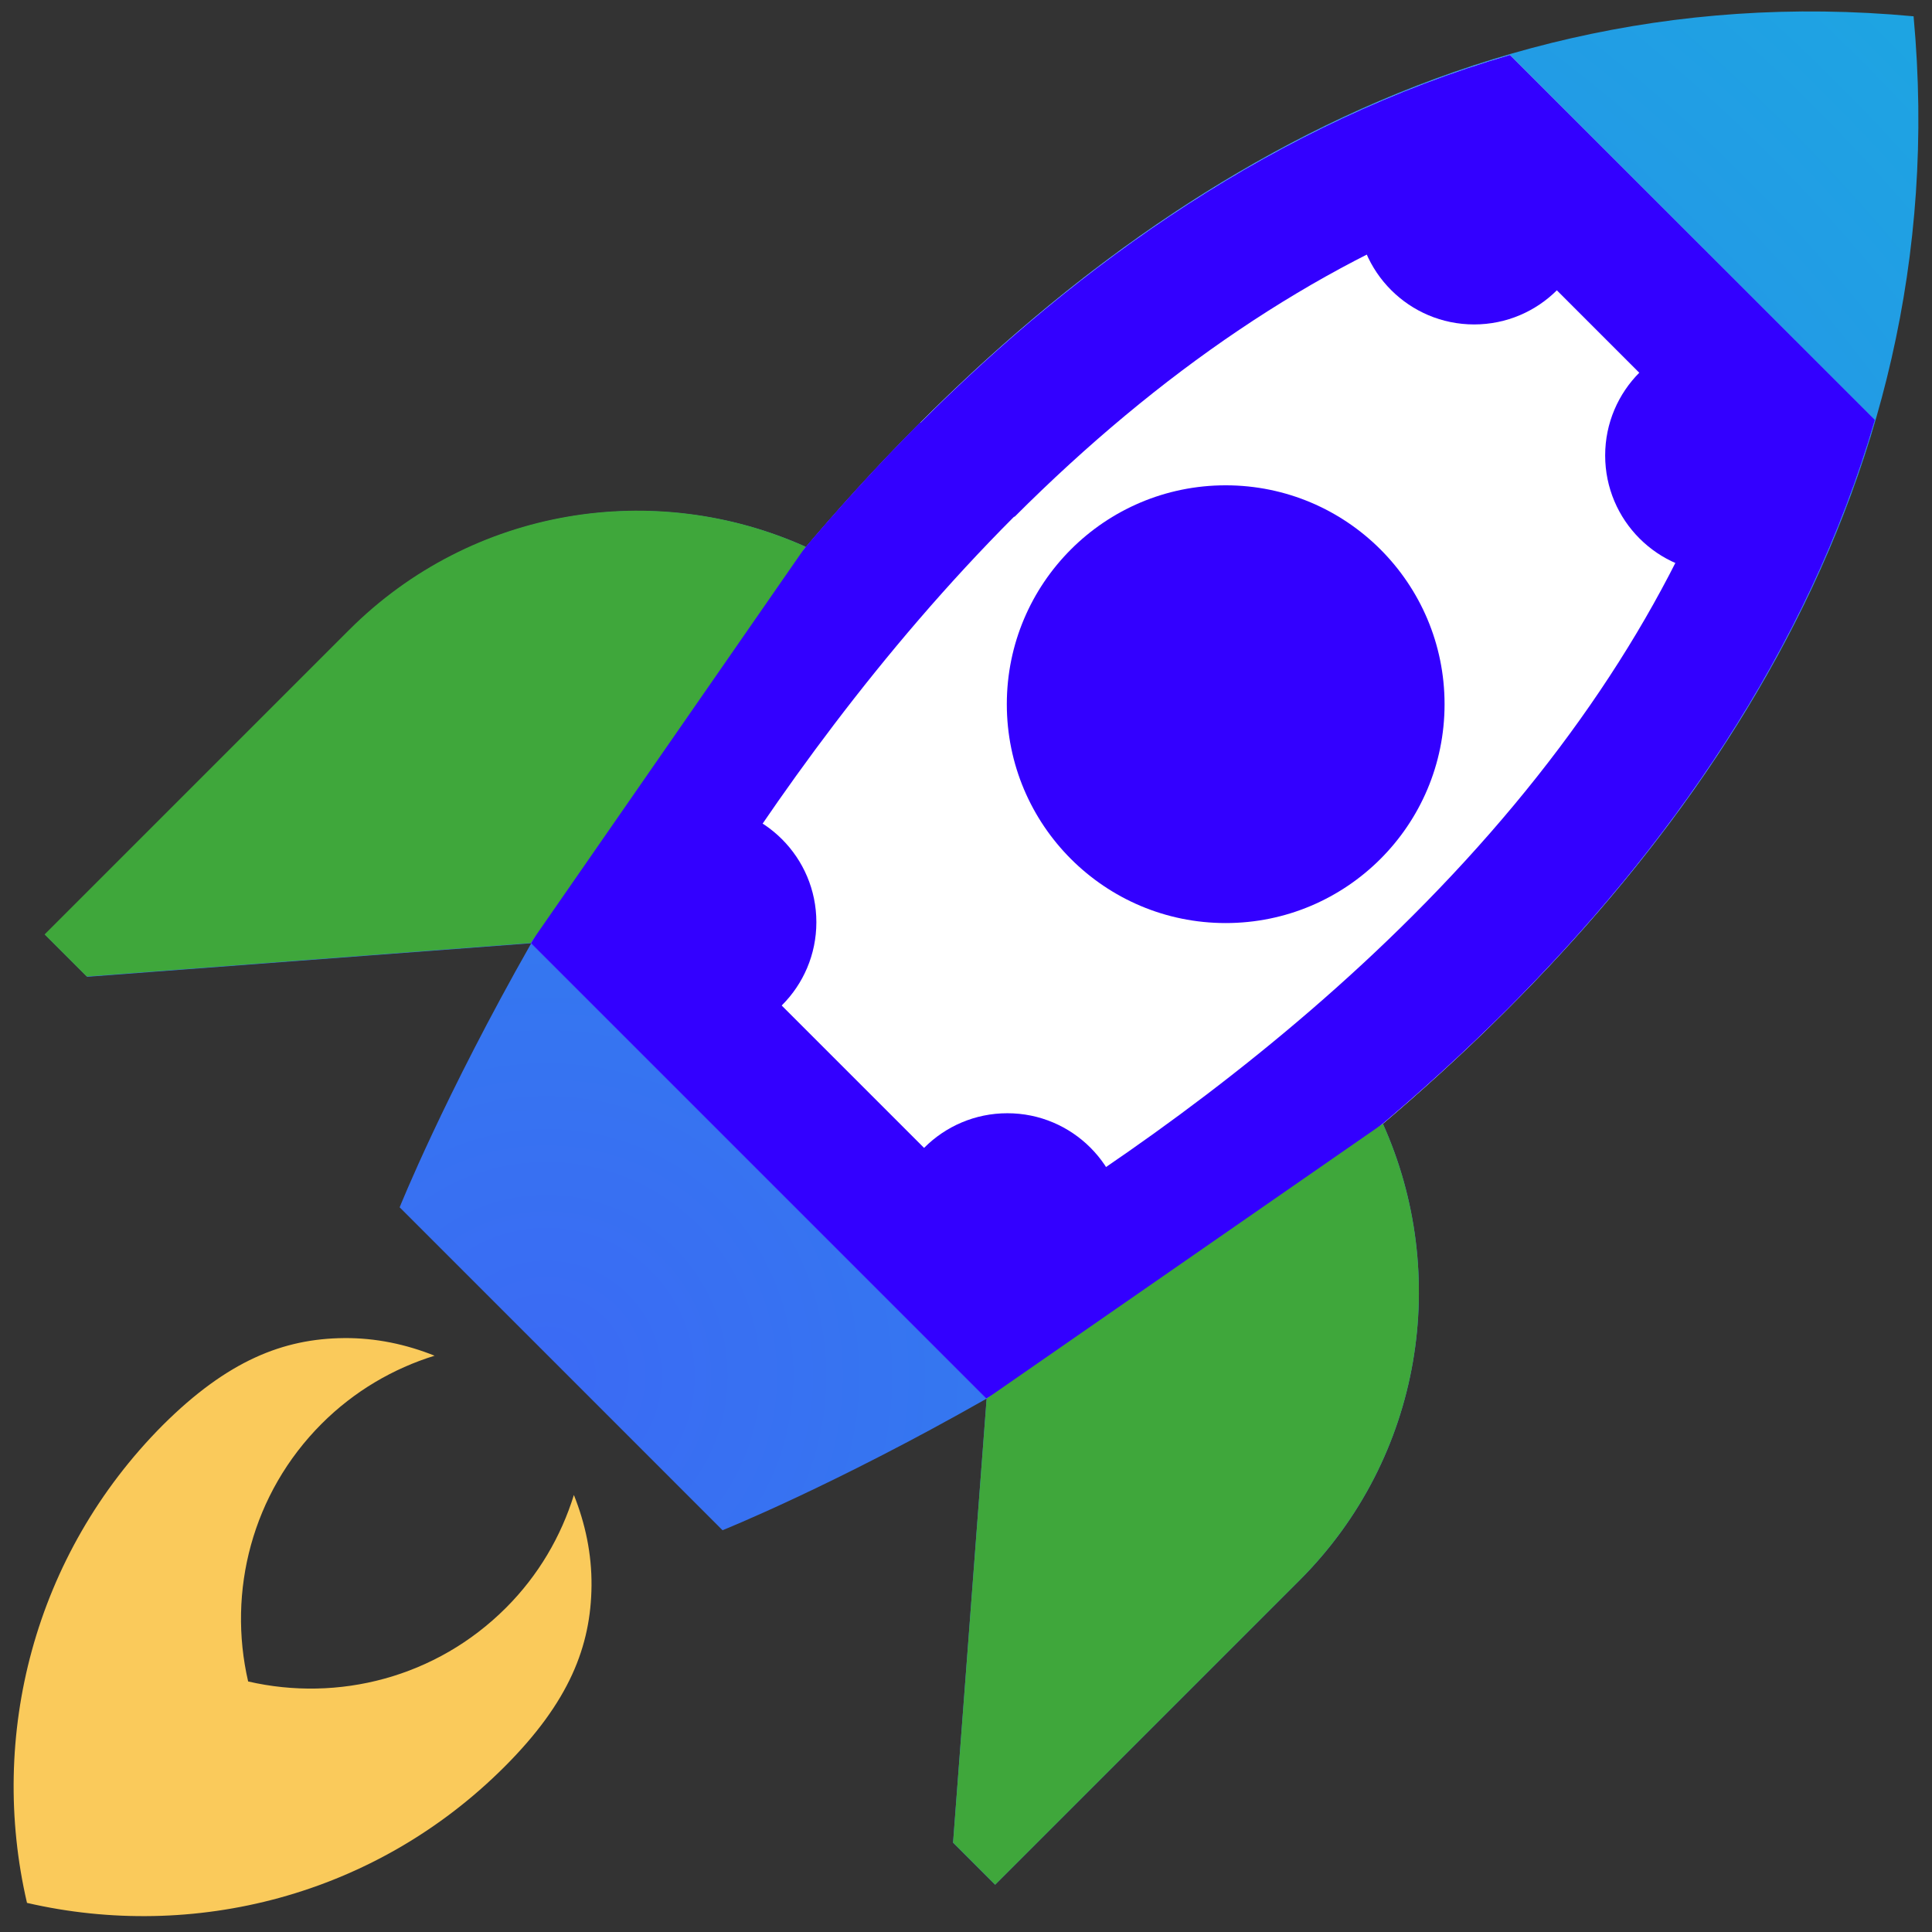 <svg width="71" height="71" viewBox="0 0 71 71" fill="none" xmlns="http://www.w3.org/2000/svg">
<rect x="0" y="0" width="71" height="71" fill="#333333" stroke="none"/>
<path d="M29.625 20.102C24.099 17.616 17.382 18.629 12.848 23.163L1.66 34.351L3.206 35.897L19.523 34.664C16.316 40.305 14.687 44.368 14.687 44.368L26.553 56.235C26.553 56.235 30.617 54.606 36.258 51.399L35.025 67.716L36.571 69.262L47.759 58.074C52.293 53.54 53.306 46.823 50.82 41.297C61.778 32.011 71.974 18.42 70.323 0.599C52.502 -1.062 38.911 9.133 29.625 20.102Z" fill="url(#paint0_radial_5091_157)"/>
<path d="M36.248 51.399C47.08 45.246 63.742 33.212 68.892 15.432L55.489 2.02C37.71 7.18 25.676 23.842 19.523 34.664L36.258 51.399L36.248 51.399Z" fill="white"/>
<path d="M37.282 18.995C42.63 13.646 48.302 9.823 54.163 7.619L63.303 16.759C61.099 22.619 57.276 28.292 51.927 33.64C47.007 38.56 41.512 42.467 37.02 45.246L25.666 33.891C28.444 29.41 32.351 23.915 37.271 18.984M33.813 15.527C27.483 21.857 22.709 29.044 19.513 34.664L36.248 51.399C41.868 48.202 49.044 43.428 55.385 37.098C61.266 31.217 66.416 23.988 68.902 15.432L55.489 2.02C46.934 4.506 39.705 9.656 33.824 15.537L33.813 15.527Z" fill="#3300FF"/>
<path d="M45.043 33.922C49.486 33.922 53.087 30.321 53.087 25.879C53.087 21.436 49.486 17.835 45.043 17.835C40.601 17.835 37 21.436 37 25.879C37 30.321 40.601 33.922 45.043 33.922Z" fill="#3300FF"/>
<path d="M0.992 69.93C7.103 71.341 13.778 69.69 18.541 64.927C20.923 62.545 21.717 60.497 21.738 58.272C21.748 57.102 21.508 55.985 21.09 54.94C20.62 56.455 19.795 57.886 18.593 59.087C16.024 61.657 12.42 62.555 9.119 61.793C8.356 58.492 9.255 54.888 11.824 52.318C13.026 51.117 14.457 50.291 15.971 49.821C14.927 49.404 13.809 49.163 12.639 49.174C10.414 49.195 8.367 49.999 5.985 52.37C1.232 57.144 -0.429 63.819 0.992 69.93Z" fill="#FACA5B"/>
<path d="M25.686 38.205C28.069 38.205 30.001 36.274 30.001 33.891C30.001 31.508 28.069 29.577 25.686 29.577C23.304 29.577 21.372 31.508 21.372 33.891C21.372 36.274 23.304 38.205 25.686 38.205Z" fill="#3300FF"/>
<path d="M37.02 49.539C39.403 49.539 41.335 47.608 41.335 45.225C41.335 42.842 39.403 40.911 37.02 40.911C34.638 40.911 32.706 42.842 32.706 45.225C32.706 47.608 34.638 49.539 37.02 49.539Z" fill="#3300FF"/>
<path d="M54.173 11.923C56.556 11.923 58.487 9.991 58.487 7.608C58.487 5.226 56.556 3.294 54.173 3.294C51.791 3.294 49.859 5.226 49.859 7.608C49.859 9.991 51.791 11.923 54.173 11.923Z" fill="#3300FF"/>
<path d="M63.303 21.053C65.686 21.053 67.618 19.121 67.618 16.738C67.618 14.356 65.686 12.424 63.303 12.424C60.92 12.424 58.989 14.356 58.989 16.738C58.989 19.121 60.92 21.053 63.303 21.053Z" fill="#3300FF"/>
<path d="M36.258 51.399L35.025 67.716L36.571 69.262L47.759 58.074C52.293 53.54 53.306 46.823 50.82 41.297" fill="#3FA73B"/>
<path d="M19.502 34.654L3.185 35.886L1.639 34.34L12.827 23.152C17.361 18.619 24.078 17.605 29.604 20.091" fill="#3FA73B"/>
<defs>
<radialGradient id="paint0_radial_5091_157" cx="0" cy="0" r="1" gradientUnits="userSpaceOnUse" gradientTransform="translate(19.668 50.972) rotate(-44.998) scale(84.401)">
<stop stop-color="#3B6AF4"/>
<stop offset="1" stop-color="#19AEDF"/>
</radialGradient>
</defs>
</svg>
